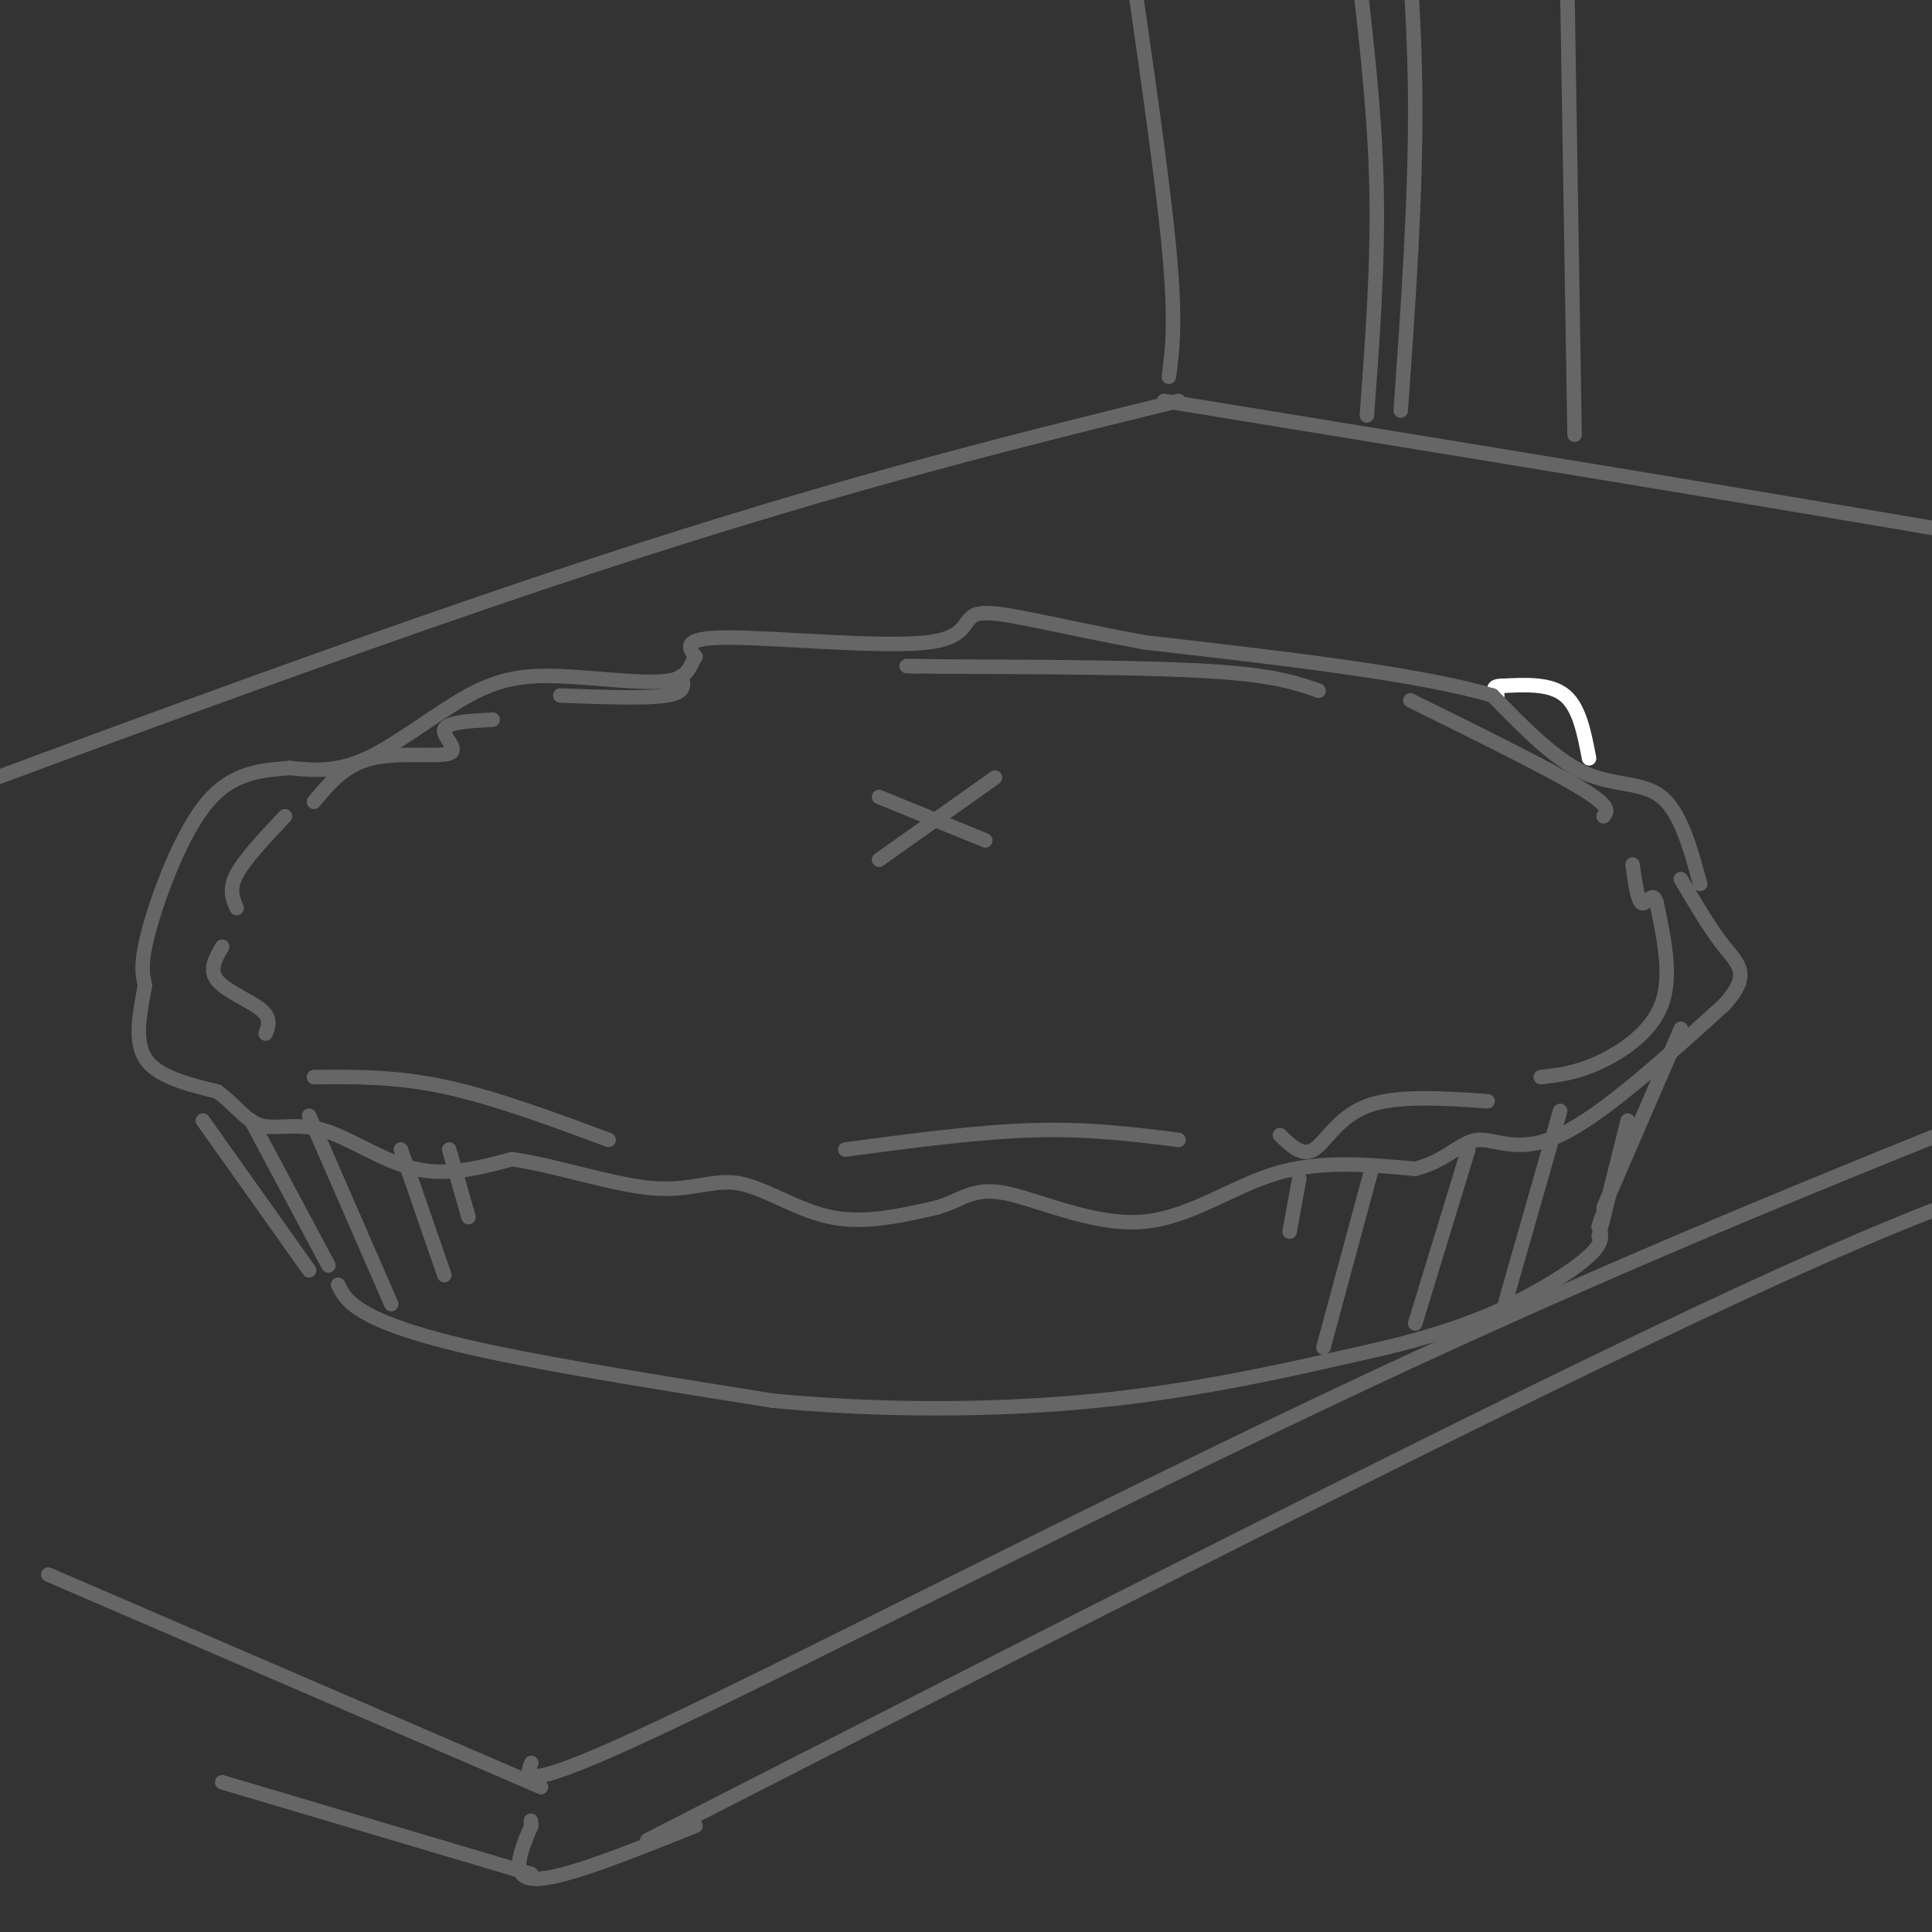 <svg viewBox='0 0 400 400' version='1.1' xmlns='http://www.w3.org/2000/svg' xmlns:xlink='http://www.w3.org/1999/xlink'><rect x="0" y="0" width="400" height="400" fill="#333333" stroke="none"/><g fill='none' stroke='rgb(255,255,255)' stroke-width='3' stroke-linecap='round' stroke-linejoin='round'><path d='M329,157c-1.000,-5.250 -2.000,-10.500 -5,-13c-3.000,-2.500 -8.000,-2.250 -13,-2'/><path d='M311,142c-2.333,0.000 -1.667,1.000 -1,2'/></g>
<g fill='none' stroke='rgb(102,102,102)' stroke-width='3' stroke-linecap='round' stroke-linejoin='round'><path d='M352,183c-2.022,-7.400 -4.044,-14.800 -8,-18c-3.956,-3.200 -9.844,-2.200 -16,-5c-6.156,-2.800 -12.578,-9.400 -19,-16'/><path d='M309,144c-15.167,-4.500 -43.583,-7.750 -72,-11'/><path d='M237,133c-18.804,-3.453 -29.813,-6.585 -34,-6c-4.187,0.585 -1.550,4.888 -11,6c-9.450,1.112 -30.986,-0.968 -41,-1c-10.014,-0.032 -8.507,1.984 -7,4'/><path d='M144,136c-1.339,1.823 -1.188,4.381 -6,5c-4.812,0.619 -14.589,-0.700 -22,-1c-7.411,-0.300 -12.457,0.419 -19,4c-6.543,3.581 -14.584,10.023 -21,13c-6.416,2.977 -11.208,2.488 -16,2'/><path d='M60,159c-5.619,0.488 -11.667,0.708 -17,7c-5.333,6.292 -9.952,18.655 -12,26c-2.048,7.345 -1.524,9.673 -1,12'/><path d='M30,204c-0.822,4.889 -2.378,11.111 0,15c2.378,3.889 8.689,5.444 15,7'/><path d='M45,226c3.810,2.742 5.836,6.096 9,7c3.164,0.904 7.467,-0.641 13,1c5.533,1.641 12.295,6.469 19,8c6.705,1.531 13.352,-0.234 20,-2'/><path d='M106,240c8.804,1.228 20.813,5.298 29,6c8.187,0.702 12.550,-1.965 18,-1c5.450,0.965 11.986,5.561 19,7c7.014,1.439 14.507,-0.281 22,-2'/><path d='M194,250c5.231,-1.509 7.309,-4.281 14,-3c6.691,1.281 17.994,6.614 28,6c10.006,-0.614 18.716,-7.175 28,-10c9.284,-2.825 19.142,-1.912 29,-1'/><path d='M293,242c6.821,-1.774 9.375,-5.708 13,-6c3.625,-0.292 8.321,3.060 17,-1c8.679,-4.060 21.339,-15.530 34,-27'/><path d='M357,208c5.689,-6.244 2.911,-8.356 0,-12c-2.911,-3.644 -5.956,-8.822 -9,-14'/><path d='M42,232c0.000,0.000 22.000,31.000 22,31'/><path d='M348,213c0.000,0.000 -16.000,37.000 -16,37'/><path d='M70,266c0.933,1.867 1.867,3.733 6,6c4.133,2.267 11.467,4.933 26,8c14.533,3.067 36.267,6.533 58,10'/><path d='M160,290c21.244,2.044 45.356,2.156 67,0c21.644,-2.156 40.822,-6.578 60,-11'/><path d='M287,279c15.310,-3.714 23.583,-7.500 30,-11c6.417,-3.500 10.976,-6.714 13,-9c2.024,-2.286 1.512,-3.643 1,-5'/><path d='M331,254c0.333,-1.333 0.667,-2.167 1,-3'/><path d='M141,140c0.583,1.667 1.167,3.333 -3,4c-4.167,0.667 -13.083,0.333 -22,0'/><path d='M102,149c-4.744,0.256 -9.488,0.512 -10,2c-0.512,1.488 3.208,4.208 1,5c-2.208,0.792 -10.345,-0.345 -16,1c-5.655,1.345 -8.827,5.173 -12,9'/><path d='M59,169c-4.167,4.417 -8.333,8.833 -10,12c-1.667,3.167 -0.833,5.083 0,7'/><path d='M46,196c-1.400,2.400 -2.800,4.800 -1,7c1.800,2.200 6.800,4.200 9,6c2.200,1.800 1.600,3.400 1,5'/><path d='M65,223c8.417,-0.083 16.833,-0.167 27,2c10.167,2.167 22.083,6.583 34,11'/><path d='M175,238c13.750,-1.833 27.500,-3.667 39,-4c11.500,-0.333 20.750,0.833 30,2'/><path d='M265,235c2.289,2.244 4.578,4.489 7,3c2.422,-1.489 4.978,-6.711 11,-9c6.022,-2.289 15.511,-1.644 25,-1'/><path d='M319,223c3.600,-0.400 7.200,-0.800 12,-3c4.800,-2.200 10.800,-6.200 13,-12c2.200,-5.800 0.600,-13.400 -1,-21'/><path d='M343,187c-0.733,-2.911 -2.067,0.311 -3,0c-0.933,-0.311 -1.467,-4.156 -2,-8'/><path d='M332,169c0.833,-1.000 1.667,-2.000 -5,-6c-6.667,-4.000 -20.833,-11.000 -35,-18'/><path d='M273,143c-4.500,-1.583 -9.000,-3.167 -22,-4c-13.000,-0.833 -34.500,-0.917 -56,-1'/><path d='M195,138c-10.167,-0.167 -7.583,-0.083 -5,0'/><path d='M182,165c0.000,0.000 22.000,9.000 22,9'/><path d='M206,161c0.000,0.000 -24.000,17.000 -24,17'/><path d='M269,244c0.000,0.000 -2.000,11.000 -2,11'/><path d='M284,242c0.000,0.000 -10.000,37.000 -10,37'/><path d='M304,238c0.000,0.000 -11.000,36.000 -11,36'/><path d='M323,230c0.000,0.000 -12.000,42.000 -12,42'/><path d='M337,232c0.000,0.000 -6.000,24.000 -6,24'/><path d='M93,238c0.000,0.000 4.000,14.000 4,14'/><path d='M83,238c0.000,0.000 9.000,26.000 9,26'/><path d='M64,231c0.000,0.000 17.000,39.000 17,39'/><path d='M52,232c0.000,0.000 16.000,30.000 16,30'/><path d='M244,83c-37.250,9.167 -74.500,18.333 -133,38c-58.500,19.667 -138.250,49.833 -218,80'/><path d='M241,83c83.250,13.583 166.500,27.167 214,36c47.500,8.833 59.250,12.917 71,17'/><path d='M110,365c-1.222,3.200 -2.444,6.400 28,-8c30.444,-14.400 92.556,-46.400 145,-71c52.444,-24.600 95.222,-41.800 138,-59'/><path d='M134,381c87.250,-44.583 174.500,-89.167 226,-113c51.500,-23.833 67.250,-26.917 83,-30'/><path d='M112,370c0.000,0.000 -102.000,-44.000 -102,-44'/><path d='M144,378c-13.667,5.500 -27.333,11.000 -33,11c-5.667,0.000 -3.333,-5.500 -1,-11'/><path d='M110,378c-0.167,-1.833 -0.083,-0.917 0,0'/><path d='M110,388c0.000,0.000 -64.000,-19.000 -64,-19'/><path d='M242,78c0.750,-5.667 1.500,-11.333 0,-27c-1.500,-15.667 -5.250,-41.333 -9,-67'/><path d='M326,90c0.000,0.000 -2.000,-123.000 -2,-123'/><path d='M283,86c1.167,-15.667 2.333,-31.333 2,-47c-0.333,-15.667 -2.167,-31.333 -4,-47'/><path d='M290,85c1.583,-22.250 3.167,-44.500 3,-65c-0.167,-20.500 -2.083,-39.250 -4,-58'/></g>
</svg>